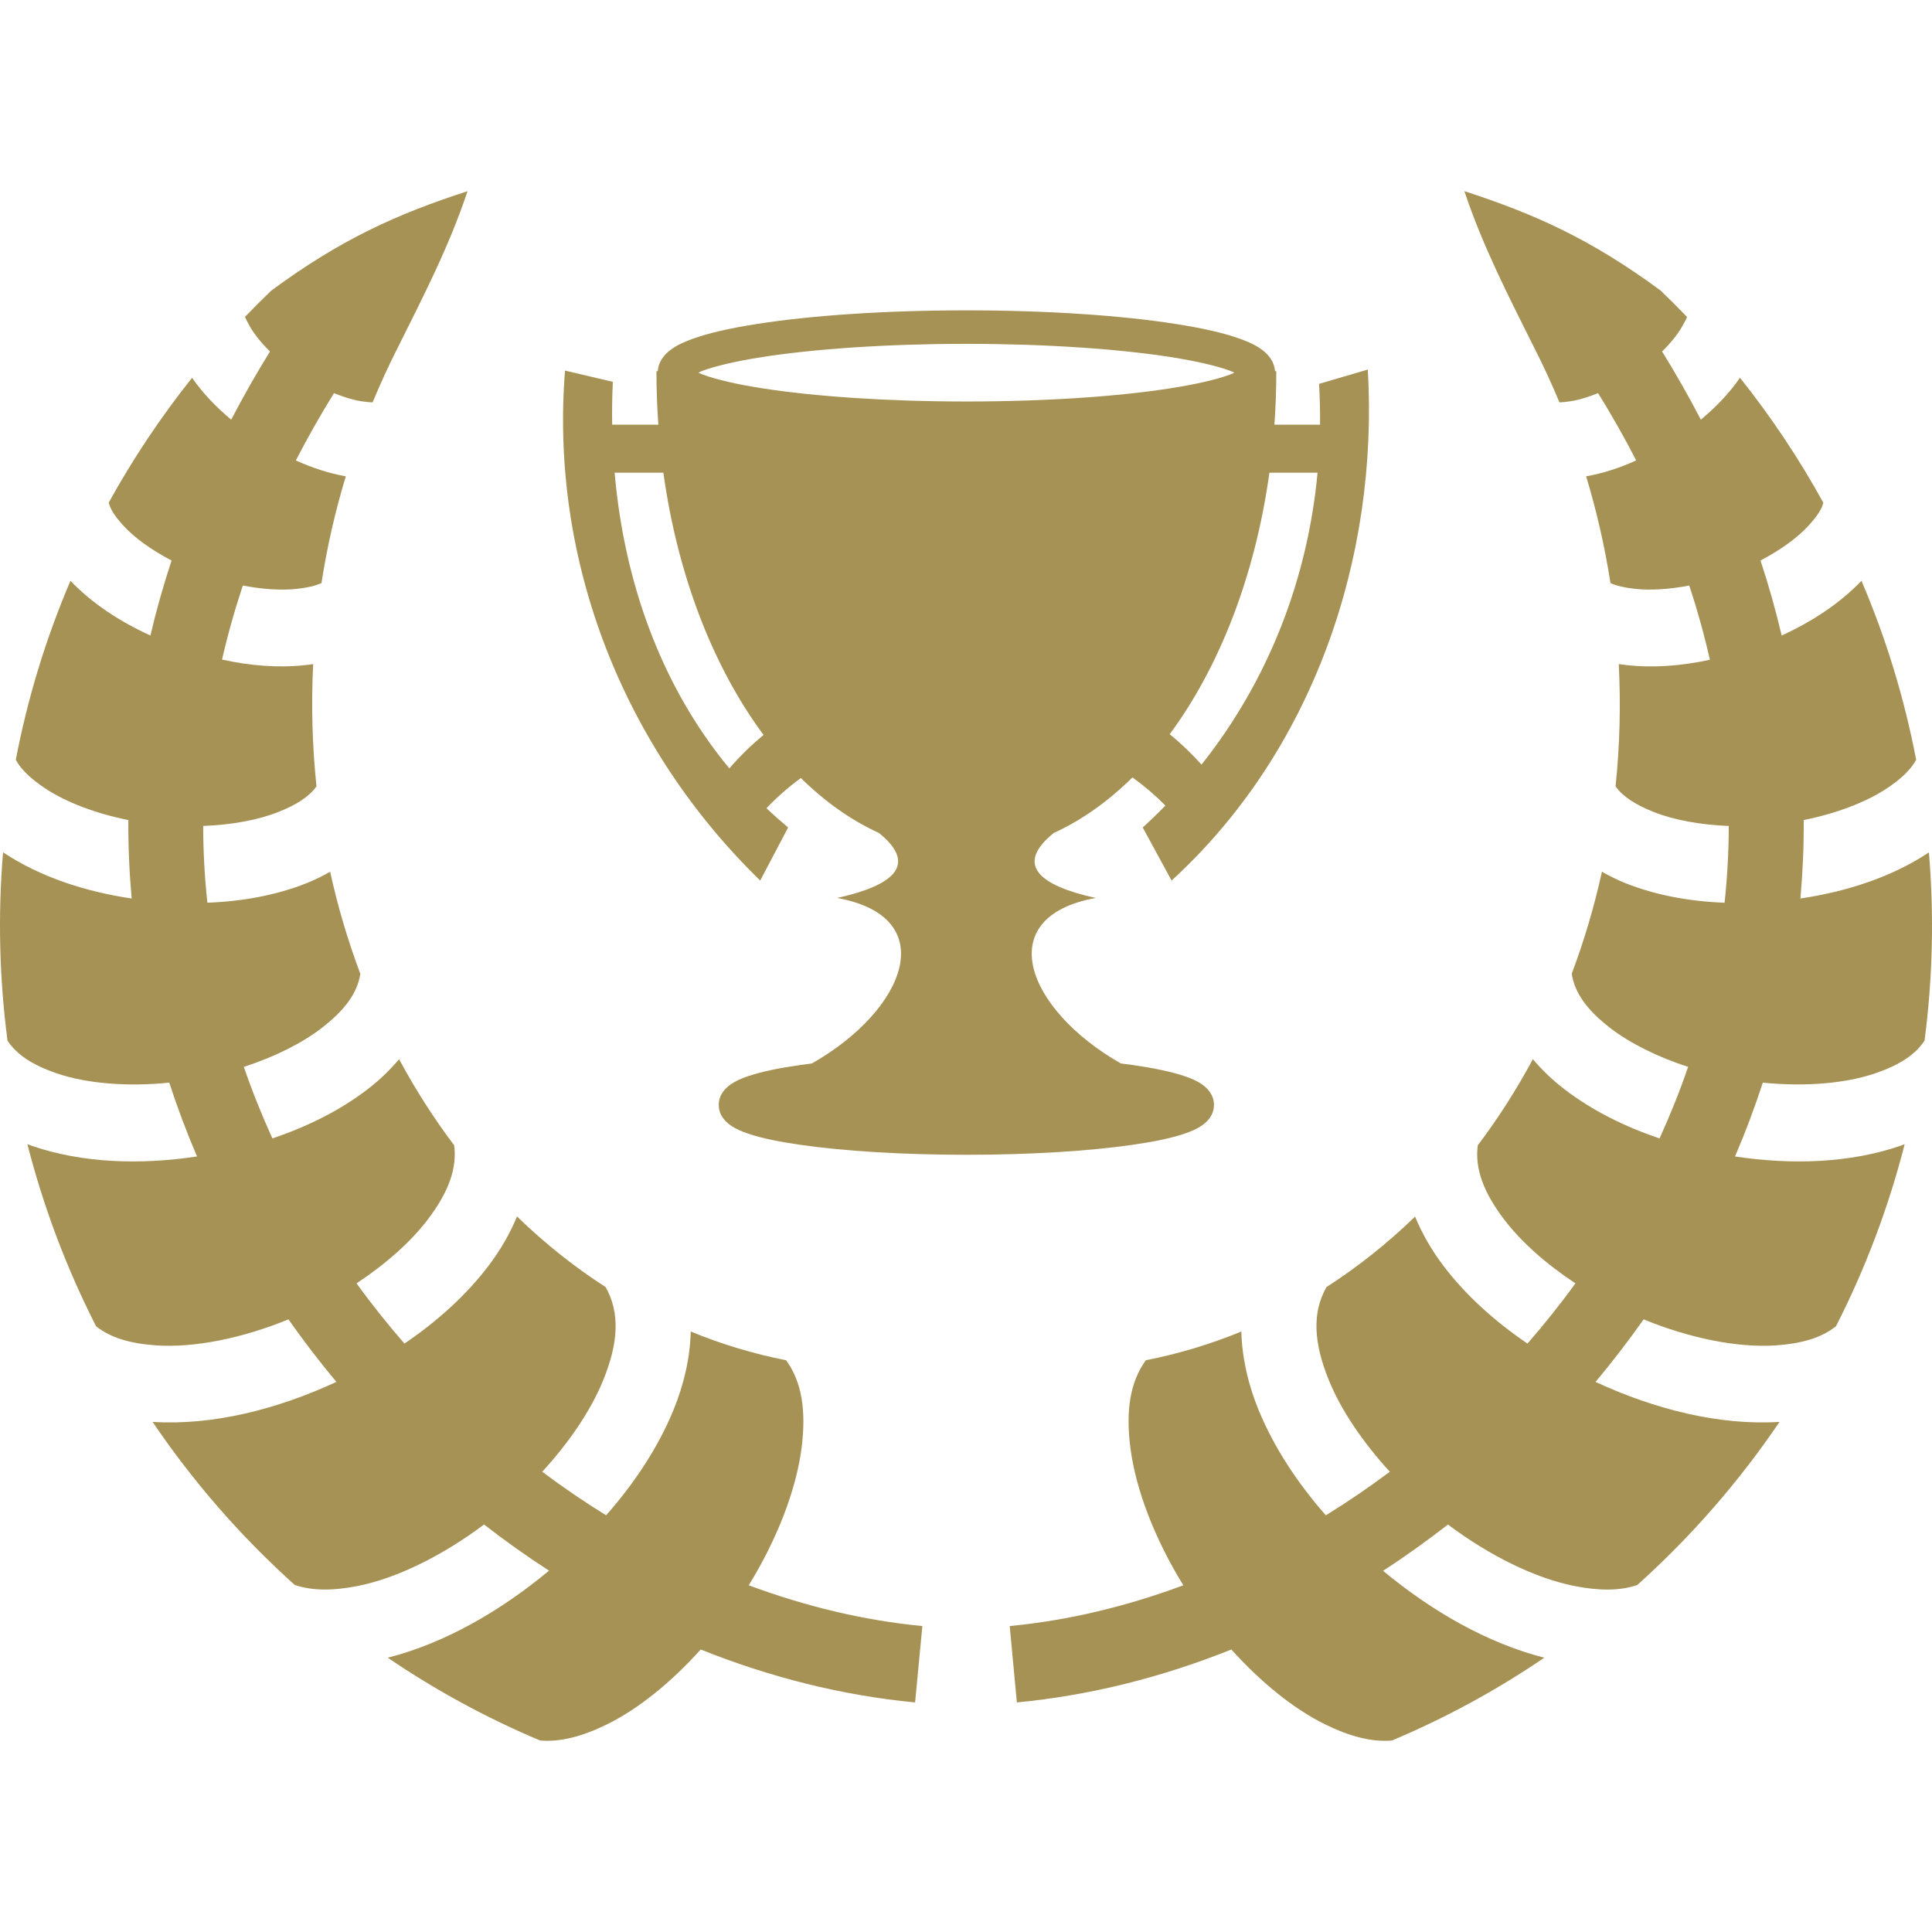 <svg width="80" height="80" viewBox="0 0 80 80" fill="none" xmlns="http://www.w3.org/2000/svg">
<path d="M19.36 7.916C16.401 8.875 14.085 9.929 11.232 12.034C10.862 12.389 10.499 12.752 10.144 13.122C10.185 13.218 10.247 13.337 10.339 13.504C10.511 13.815 10.807 14.187 11.179 14.555C10.609 15.475 10.073 16.417 9.574 17.378C8.956 16.862 8.4 16.288 7.954 15.643C6.66 17.265 5.505 18.994 4.502 20.812C4.569 21.09 4.765 21.393 5.14 21.799C5.589 22.283 6.29 22.784 7.104 23.21C6.762 24.249 6.469 25.283 6.228 26.315C4.971 25.741 3.822 24.996 2.918 24.049C1.9 26.431 1.141 28.916 0.654 31.462C0.88 31.876 1.281 32.254 1.889 32.657C2.746 33.224 3.977 33.688 5.315 33.957C5.307 35.05 5.357 36.134 5.452 37.205C3.525 36.92 1.668 36.313 0.153 35.31C0.144 35.304 0.135 35.3 0.126 35.294C-0.09 37.892 -0.028 40.505 0.311 43.09C0.701 43.681 1.354 44.101 2.327 44.438C3.578 44.87 5.278 45.006 7.009 44.83C7.347 45.87 7.731 46.89 8.159 47.887C5.8 48.243 3.39 48.163 1.303 47.441C1.246 47.422 1.191 47.398 1.134 47.378C1.802 49.989 2.756 52.518 3.979 54.919C4.579 55.395 5.39 55.635 6.465 55.709C8.036 55.819 10.037 55.415 11.944 54.632C12.57 55.523 13.232 56.387 13.929 57.222C11.468 58.362 8.801 59.035 6.318 58.877C7.999 61.36 9.975 63.627 12.203 65.628C12.923 65.873 13.774 65.876 14.8 65.675C16.421 65.357 18.322 64.418 20.041 63.128H20.046C20.915 63.803 21.811 64.44 22.733 65.038C20.71 66.721 18.405 68.044 16.056 68.642C18.041 69.992 20.153 71.14 22.364 72.07C23.198 72.142 24.102 71.907 25.124 71.407C26.42 70.772 27.79 69.666 29.014 68.302C31.892 69.454 34.881 70.208 37.892 70.494L38.193 67.331C35.783 67.102 33.365 66.521 31.004 65.643C32.167 63.757 32.965 61.708 33.19 59.965C33.389 58.417 33.204 57.221 32.551 56.325C31.186 56.056 29.867 55.656 28.603 55.136C28.574 56.235 28.315 57.341 27.89 58.378C27.257 59.924 26.282 61.401 25.098 62.746C24.19 62.185 23.308 61.583 22.453 60.942C23.572 59.722 24.467 58.4 24.971 57.168C25.614 55.598 25.676 54.353 25.077 53.295C23.768 52.453 22.543 51.472 21.408 50.371C21.109 51.101 20.701 51.792 20.221 52.424C19.296 53.641 18.097 54.719 16.747 55.635C16.051 54.833 15.387 54.004 14.763 53.141C15.971 52.343 17.009 51.425 17.713 50.498C18.564 49.378 18.933 48.39 18.806 47.425C17.956 46.297 17.194 45.105 16.526 43.859C16.139 44.316 15.706 44.731 15.232 45.096C14.091 45.975 12.733 46.65 11.279 47.139C10.841 46.172 10.442 45.186 10.097 44.178C11.351 43.769 12.483 43.212 13.311 42.575C14.273 41.834 14.798 41.124 14.921 40.325C14.403 38.947 13.985 37.533 13.67 36.095C13.354 36.278 13.027 36.437 12.688 36.573C11.43 37.073 10.028 37.326 8.587 37.379C8.473 36.324 8.415 35.262 8.413 34.2C9.588 34.156 10.687 33.956 11.527 33.622C12.304 33.313 12.81 32.977 13.105 32.561C12.929 30.879 12.883 29.187 12.968 27.498C12.858 27.516 12.75 27.529 12.641 27.541C11.522 27.664 10.351 27.566 9.194 27.312C9.426 26.297 9.713 25.273 10.055 24.245C10.877 24.404 11.666 24.453 12.298 24.383C12.739 24.335 13.063 24.255 13.311 24.145C13.543 22.649 13.88 21.172 14.319 19.724C13.613 19.599 12.92 19.369 12.25 19.066C12.74 18.117 13.266 17.187 13.829 16.28C14.236 16.443 14.625 16.563 14.958 16.614C15.145 16.643 15.3 16.659 15.428 16.662C15.757 15.874 16.107 15.105 16.489 14.359C17.485 12.354 18.586 10.24 19.36 7.916ZM60.637 7.916C61.411 10.24 62.512 12.354 63.508 14.359C63.894 15.112 64.249 15.88 64.574 16.662C64.701 16.659 64.855 16.642 65.039 16.614C65.373 16.562 65.764 16.444 66.174 16.279C66.736 17.187 67.263 18.116 67.752 19.066C67.081 19.369 66.385 19.599 65.678 19.724C66.111 21.149 66.45 22.628 66.686 24.144C66.935 24.256 67.261 24.334 67.705 24.383C68.337 24.453 69.125 24.404 69.948 24.245C70.282 25.255 70.568 26.28 70.803 27.318C69.648 27.571 68.478 27.664 67.362 27.541C67.251 27.53 67.14 27.515 67.029 27.499C67.116 29.187 67.072 30.88 66.897 32.561C67.193 32.977 67.699 33.313 68.476 33.623C69.315 33.956 70.412 34.156 71.585 34.201C71.582 35.263 71.524 36.324 71.411 37.38C69.972 37.326 68.572 37.073 67.315 36.573C66.977 36.438 66.648 36.278 66.333 36.095C66.017 37.532 65.599 38.944 65.082 40.32C65.203 41.121 65.723 41.833 66.686 42.575C67.515 43.212 68.647 43.769 69.901 44.178C69.556 45.186 69.157 46.172 68.719 47.139C67.267 46.651 65.911 45.974 64.771 45.096C64.296 44.731 63.86 44.316 63.472 43.859C62.795 45.12 62.033 46.312 61.192 47.425C61.063 48.39 61.433 49.379 62.285 50.498C62.989 51.425 64.027 52.344 65.235 53.141C64.611 54.005 63.946 54.833 63.25 55.635C61.901 54.719 60.702 53.642 59.777 52.425C59.298 51.794 58.893 51.104 58.595 50.376C57.462 51.476 56.234 52.454 54.926 53.295C54.327 54.353 54.389 55.598 55.032 57.169C55.536 58.4 56.432 59.722 57.55 60.942C56.694 61.583 55.81 62.185 54.9 62.746C53.718 61.401 52.746 59.924 52.113 58.378C51.689 57.342 51.43 56.235 51.401 55.136C50.124 55.661 48.8 56.059 47.447 56.325C46.793 57.222 46.609 58.418 46.809 59.965C47.033 61.708 47.836 63.757 48.999 65.644C46.639 66.521 44.22 67.102 41.81 67.331L42.106 70.494C45.119 70.208 48.11 69.455 50.989 68.302C52.214 69.666 53.583 70.772 54.879 71.407C55.902 71.907 56.806 72.142 57.64 72.07C59.85 71.14 61.963 69.992 63.947 68.642C61.6 68.044 59.292 66.724 57.27 65.043C58.189 64.448 59.084 63.805 59.957 63.128C61.676 64.419 63.581 65.357 65.203 65.675C66.226 65.876 67.077 65.876 67.795 65.633C70.025 63.63 72.003 61.362 73.686 58.877C71.202 59.034 68.53 58.362 66.069 57.222C66.765 56.387 67.431 55.525 68.059 54.632C69.966 55.415 71.967 55.818 73.538 55.709C74.614 55.634 75.424 55.394 76.024 54.918C77.247 52.518 78.201 49.989 78.869 47.377C78.812 47.398 78.757 47.421 78.7 47.441C76.613 48.162 74.203 48.243 71.843 47.887C72.273 46.886 72.657 45.866 72.994 44.83C74.723 45.004 76.421 44.869 77.671 44.437C78.644 44.101 79.301 43.681 79.692 43.089C80.029 40.505 80.09 37.891 79.872 35.294C79.865 35.298 79.858 35.305 79.851 35.31C78.336 36.313 76.478 36.92 74.551 37.204C74.646 36.134 74.696 35.05 74.688 33.956C76.026 33.688 77.257 33.223 78.114 32.656C78.721 32.254 79.118 31.874 79.344 31.462C78.857 28.916 78.098 26.43 77.079 24.049C76.176 24.994 75.03 25.74 73.775 26.315C73.529 25.267 73.237 24.231 72.899 23.21C73.71 22.783 74.409 22.282 74.857 21.798C75.231 21.395 75.432 21.093 75.501 20.817C74.498 18.997 73.343 17.266 72.049 15.642C71.603 16.287 71.047 16.862 70.429 17.378C69.929 16.417 69.394 15.475 68.824 14.555C69.197 14.187 69.492 13.814 69.663 13.503C69.754 13.339 69.819 13.222 69.858 13.127C69.502 12.755 69.137 12.39 68.766 12.034C65.912 9.929 63.597 8.875 60.637 7.916Z" fill="#A79255"/>
<path d="M40.015 12.851C36.647 12.851 33.6 13.062 31.359 13.412C30.239 13.587 29.324 13.792 28.636 14.046C28.292 14.172 28.004 14.306 27.753 14.498C27.513 14.68 27.262 14.97 27.238 15.37H27.182C27.182 16.119 27.209 16.857 27.261 17.584H25.348C25.339 16.993 25.348 16.401 25.376 15.811L23.396 15.345C22.765 23.264 25.833 30.972 31.479 36.461L32.635 34.264C32.328 34.008 32.028 33.742 31.738 33.466C32.174 33.008 32.651 32.589 33.161 32.216C34.156 33.194 35.242 33.965 36.396 34.492C38.029 35.809 36.991 36.672 34.661 37.183C39.008 37.97 37.537 41.805 33.618 44.036C33.46 44.056 33.304 44.075 33.154 44.096C32.265 44.224 31.539 44.372 30.983 44.56C30.705 44.654 30.469 44.753 30.252 44.906C30.034 45.059 29.762 45.329 29.762 45.753C29.762 46.176 30.034 46.445 30.252 46.597C30.469 46.75 30.705 46.849 30.983 46.943C31.539 47.132 32.265 47.279 33.154 47.407C34.934 47.662 37.347 47.817 40.015 47.817C42.682 47.817 45.096 47.662 46.875 47.407C47.765 47.279 48.49 47.132 49.047 46.943C49.324 46.849 49.56 46.75 49.778 46.597C49.995 46.445 50.267 46.176 50.267 45.753C50.267 45.329 49.995 45.059 49.778 44.906C49.56 44.753 49.325 44.654 49.046 44.56C48.49 44.372 47.764 44.224 46.875 44.096C46.726 44.075 46.571 44.056 46.413 44.036C42.494 41.805 41.024 37.97 45.37 37.183C43.039 36.672 42.001 35.808 43.637 34.489C44.8 33.959 45.893 33.179 46.893 32.19C47.384 32.544 47.841 32.935 48.257 33.357C47.953 33.669 47.64 33.971 47.318 34.264L48.513 36.461C54.355 31.119 57.093 23.133 56.638 15.303L54.619 15.895C54.652 16.459 54.666 17.022 54.66 17.584H52.771C52.823 16.847 52.849 16.109 52.849 15.37H52.794C52.77 14.97 52.516 14.68 52.277 14.498C52.026 14.306 51.737 14.172 51.393 14.046C50.705 13.791 49.79 13.587 48.67 13.412C46.429 13.062 43.382 12.851 40.014 12.851L40.015 12.851ZM40.015 14.238C43.324 14.238 46.323 14.45 48.458 14.783C49.526 14.95 50.382 15.149 50.918 15.347C50.995 15.376 51.049 15.403 51.112 15.431C51.049 15.459 50.995 15.486 50.918 15.514C50.382 15.712 49.526 15.914 48.458 16.08C46.323 16.414 43.324 16.625 40.015 16.625C36.705 16.625 33.707 16.413 31.571 16.08C30.504 15.914 29.647 15.712 29.112 15.514C29.034 15.485 28.981 15.459 28.918 15.431C28.981 15.403 29.034 15.376 29.112 15.347C29.647 15.149 30.504 14.95 31.572 14.783C33.707 14.45 36.705 14.238 40.015 14.238ZM25.45 19.574H27.469C28.064 23.871 29.553 27.654 31.618 30.432C31.103 30.858 30.628 31.32 30.201 31.819C27.347 28.37 25.841 24.05 25.45 19.574ZM52.563 19.574H54.557C54.145 24.001 52.507 28.197 49.752 31.661C49.346 31.208 48.906 30.786 48.435 30.401C50.489 27.626 51.97 23.855 52.563 19.574V19.574Z" fill="#A79255"/>
</svg>
